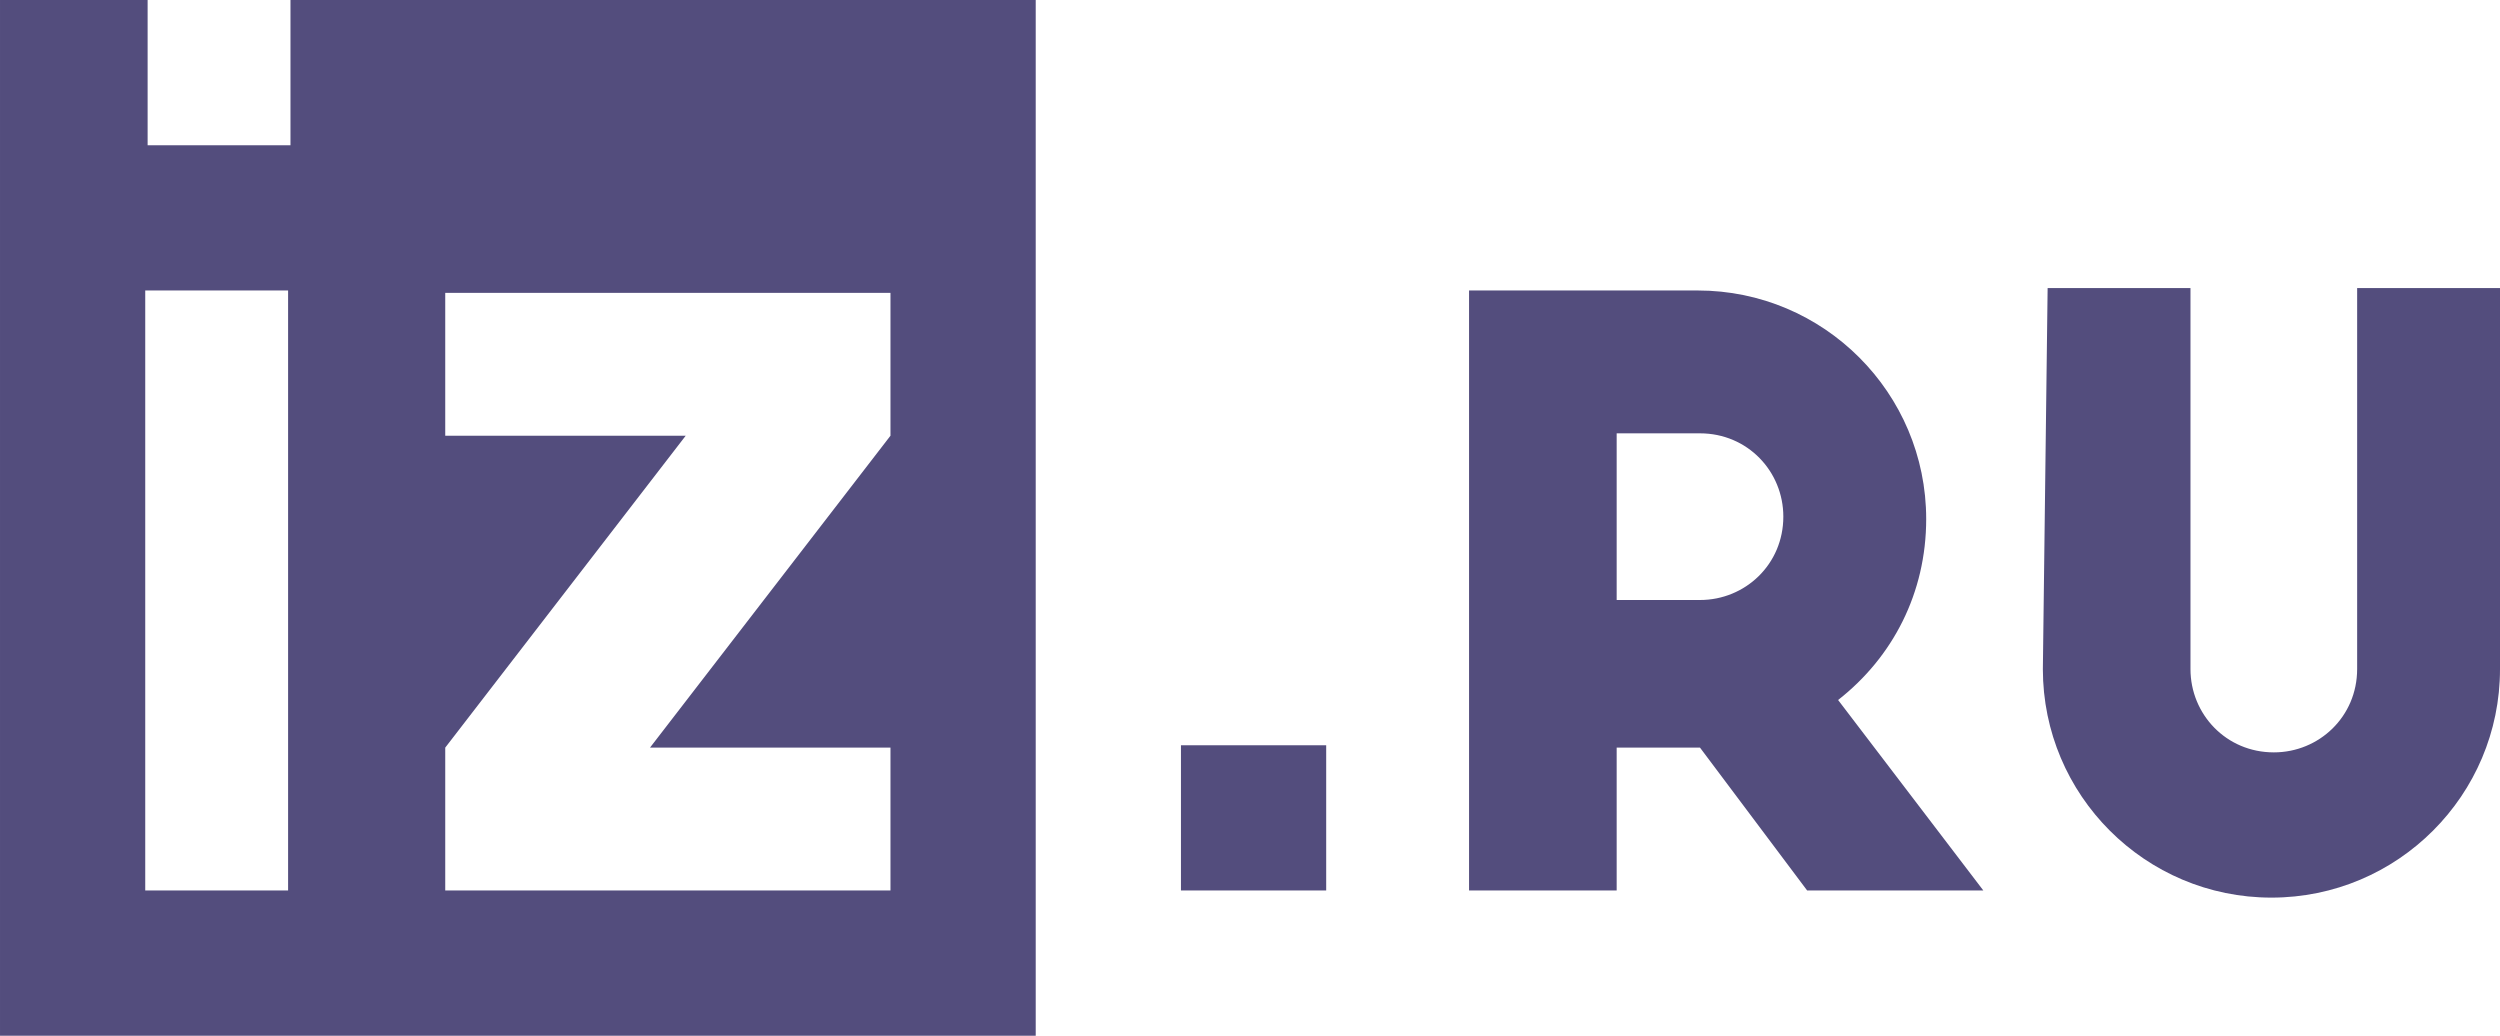 <?xml version="1.0" encoding="UTF-8" standalone="no"?> <svg xmlns:dc="http://purl.org/dc/elements/1.1/" xmlns:cc="http://creativecommons.org/ns#" xmlns:rdf="http://www.w3.org/1999/02/22-rdf-syntax-ns#" xmlns:svg="http://www.w3.org/2000/svg" xmlns="http://www.w3.org/2000/svg" xmlns:sodipodi="http://sodipodi.sourceforge.net/DTD/sodipodi-0.dtd" xmlns:inkscape="http://www.inkscape.org/namespaces/inkscape" id="Layer_1" viewBox="0 0 105 43.5" inkscape:version="0.91 r13725" sodipodi:docname="IZ.RU.svg">  <defs id="defs9"></defs> <style id="style3">.st0{fill:#534d7d}</style> <path id="path5" style="fill:#534d7d;fill-opacity:1" d="m 67.9,25.3 0,-7.1 3.5,0 c 2,0 3.5,1.6 3.5,3.5 0,2 -1.6,3.5 -3.5,3.5 l -3.5,0 z m 0,12.1 0,-6 3.5,0 4.5,6 7.4,0 -6.1,-8 c 2.3,-1.8 3.7,-4.5 3.7,-7.6 0,-5.3 -4.3,-9.6 -9.6,-9.6 l -9.6,0 0,25.2 6.2,0 z m -49.2,0 0,-6 10.1,-13.1 -10.1,0 0,-6 18.7,0 0,6 -10.1,13.1 10.1,0 0,6 -18.7,0 z m -12.6,0 0,-25.2 6,0 0,25.2 -6,0 z M 43.5,0 12.2,0 l 0,6.1 -6,0 0,-6.1 -6.2,0 0,43.5 43.5,0 0,-43.5 z m 6.1,31.3 0,6.1 6.1,0 0,-6.1 -6.1,0 z m 36.2,-3.2 c 0,5.3 4.3,9.6 9.6,9.6 5.3,0 9.6,-4.3 9.6,-9.6 l 0,-16 -6,0 0,16 c 0,2 -1.6,3.5 -3.5,3.5 -2,0 -3.5,-1.6 -3.5,-3.5 l 0,-16 -6,0 -0.2,16 z"></path> </svg> 